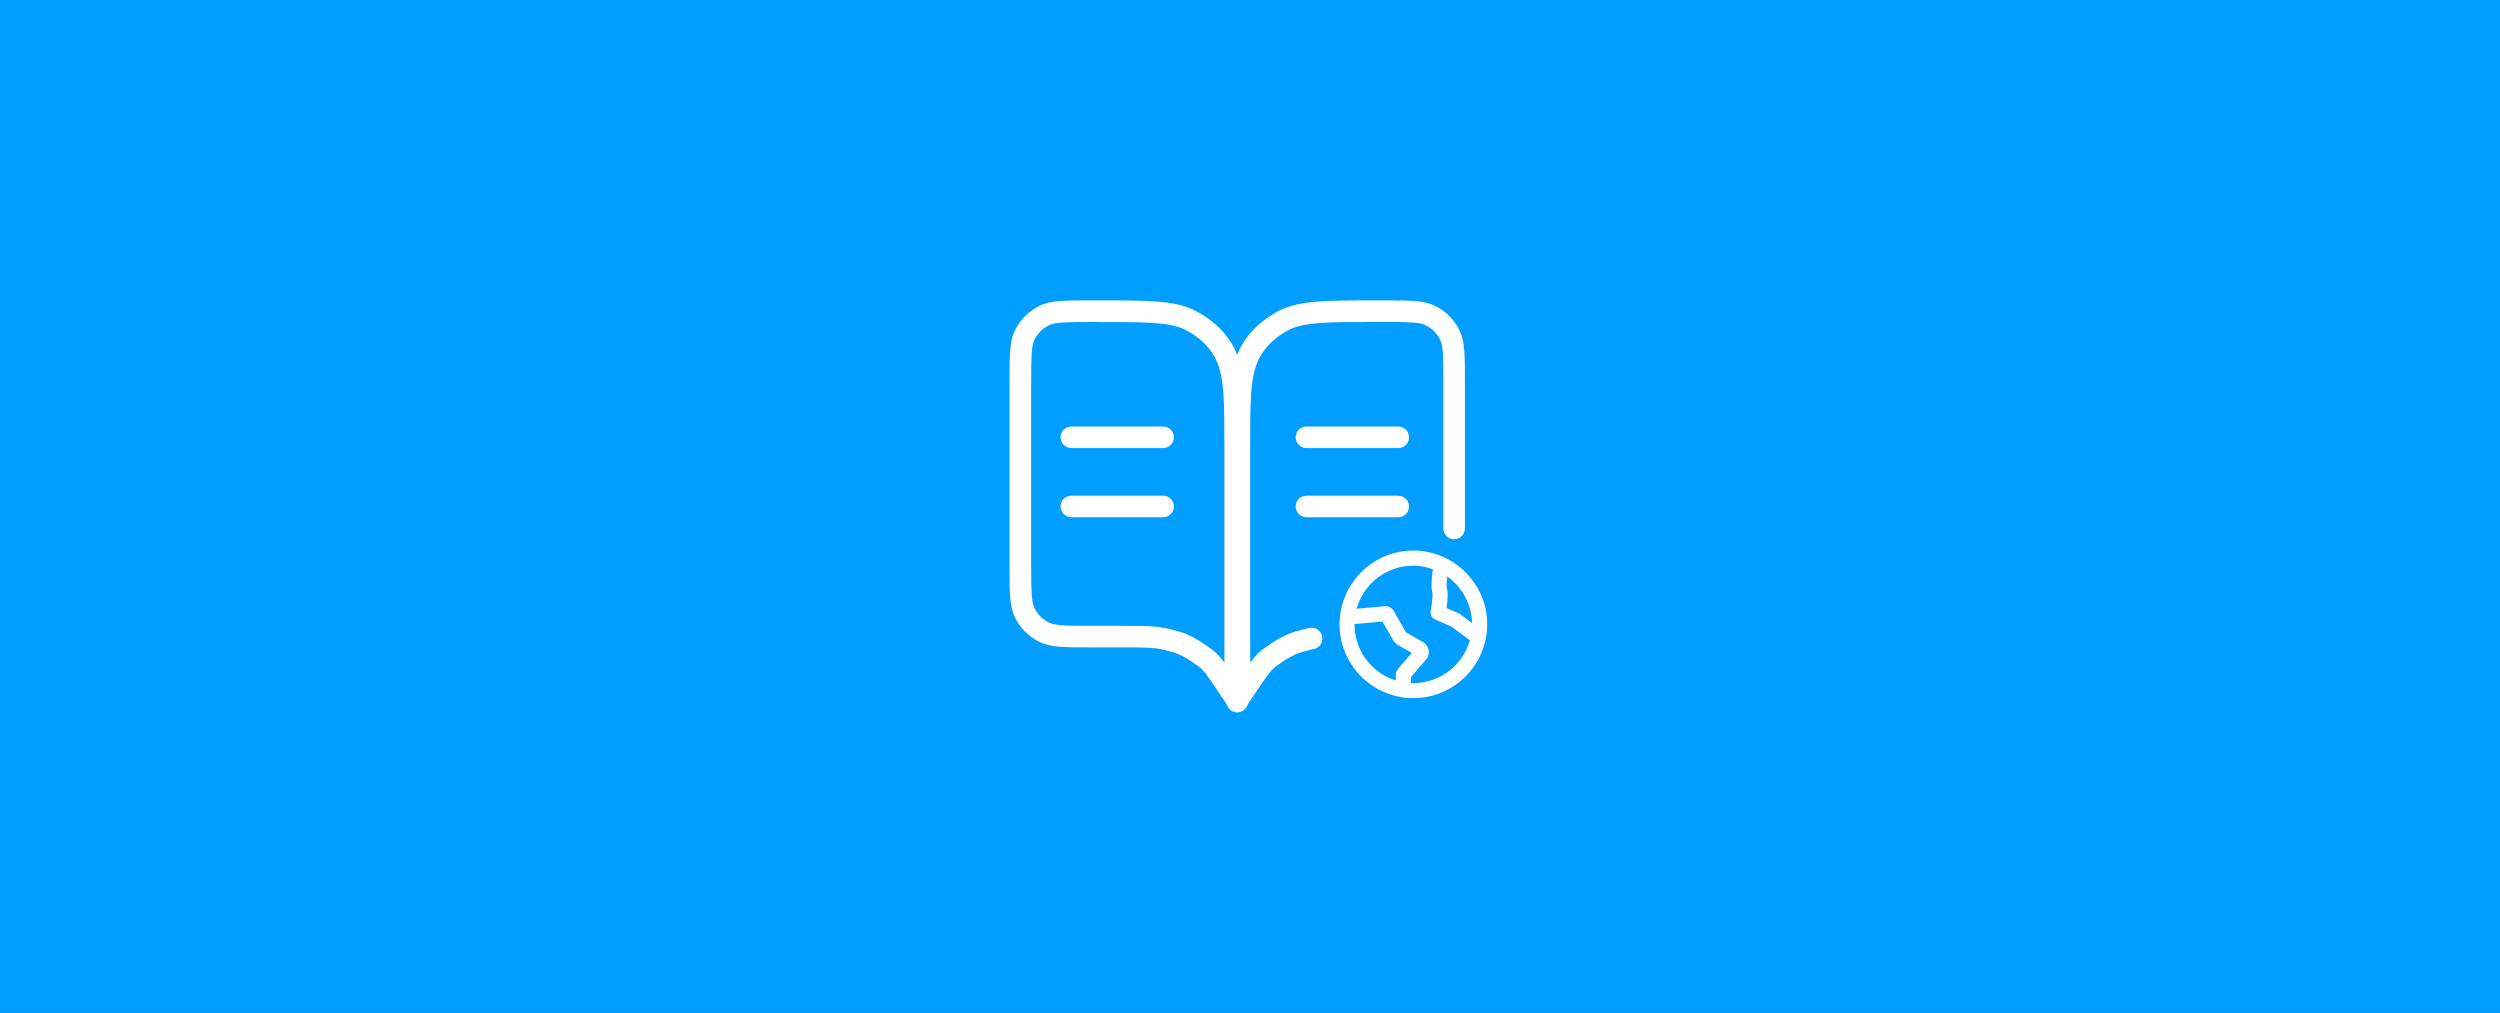 <svg width="580" height="235" viewBox="0 0 580 235" fill="none" xmlns="http://www.w3.org/2000/svg">
<rect x="0" y="0" width="580" height="235" fill="#333333" stroke="none"/>
<g clip-path="url(#clip0_1766_697)">
<path d="M580 0H0V235H580V0Z" fill="#009FFF"/>
<path d="M287.05 165.29C286.72 165.29 286.38 165.22 286.06 165.08C285.76 164.95 285.48 164.76 285.25 164.52C285.07 164.33 284.92 164.11 284.8 163.88L284.39 163.06C283.54 161.85 282.81 160.75 282.15 159.76C280.32 157.02 279.11 155.2 277.71 154.36C277.64 154.32 277.56 154.27 277.5 154.22C275.28 152.56 273.2 151.5 271.46 151.15C271.36 151.13 271.26 151.1 271.16 151.07C268.53 150.19 265.63 150.19 259.87 150.19H252.82C246.92 150.19 243.67 150.19 241.13 148.92C238.63 147.67 236.73 145.77 235.48 143.27C234.21 140.73 234.21 137.48 234.21 131.58V88.3C234.21 82.4 234.21 79.16 235.48 76.61C236.73 74.11 238.63 72.21 241.13 70.96C243.67 69.69 246.92 69.69 252.82 69.69H254.83C266.24 69.69 272.53 69.69 277.08 71.97C281.62 74.24 285.08 77.72 286.82 81.78C286.9 81.95 286.97 82.12 287.04 82.29C287.11 82.11 287.19 81.93 287.27 81.75C288.99 77.73 292.45 74.25 296.99 71.97C301.54 69.69 307.83 69.69 319.24 69.69H321.25C327.15 69.69 330.4 69.69 332.94 70.96C335.44 72.21 337.34 74.11 338.59 76.61C339.86 79.15 339.86 82.4 339.86 88.3V122.61C339.86 123.99 338.74 125.11 337.36 125.11C335.98 125.11 334.86 123.99 334.86 122.61V88.3C334.86 83.33 334.86 80.34 334.12 78.85C333.36 77.32 332.24 76.2 330.71 75.44C329.23 74.7 326.23 74.7 321.26 74.7H319.25C308.6 74.7 302.73 74.7 299.23 76.45C295.73 78.2 293.13 80.79 291.85 83.75C290.04 87.82 290.04 93.2 290.04 103.9V153.7C291.17 152.2 292.28 151.01 293.69 150.14C296.45 148.09 299.07 146.79 301.49 146.27C302.25 146.02 303.02 145.83 303.84 145.68C305.2 145.43 306.5 146.33 306.75 147.68C307 149.04 306.1 150.34 304.75 150.59C304.12 150.71 303.52 150.86 302.93 151.06C302.83 151.09 302.73 151.12 302.63 151.14C300.9 151.49 298.81 152.55 296.59 154.21C296.52 154.26 296.45 154.31 296.38 154.35C294.98 155.19 293.77 157.01 291.94 159.75C291.28 160.74 290.55 161.83 289.7 163.05L289.29 163.87C289.17 164.12 289 164.35 288.8 164.56C288.58 164.78 288.32 164.95 288.05 165.07C287.73 165.21 287.38 165.28 287.05 165.28V165.29ZM280.41 150.15C281.81 151.02 282.93 152.21 284.06 153.71V103.91C284.06 93.21 284.06 87.83 282.26 83.79C280.97 80.79 278.36 78.2 274.87 76.46C271.37 74.71 265.5 74.71 254.85 74.71H252.84C247.87 74.71 244.87 74.71 243.39 75.45C241.86 76.21 240.74 77.33 239.98 78.86C239.24 80.35 239.24 83.34 239.24 88.31V131.59C239.24 136.56 239.24 139.56 239.98 141.04C240.75 142.57 241.86 143.69 243.39 144.45C244.88 145.19 247.87 145.19 252.84 145.19H259.89C266.1 145.19 269.26 145.19 272.61 146.28C275.03 146.8 277.66 148.1 280.41 150.15ZM324.4 120H303.1C301.72 120 300.6 118.88 300.6 117.5C300.6 116.12 301.72 115 303.1 115H324.4C325.78 115 326.9 116.12 326.9 117.5C326.9 118.88 325.78 120 324.4 120ZM269.85 120H248.55C247.17 120 246.05 118.88 246.05 117.5C246.05 116.12 247.17 115 248.55 115H269.85C271.23 115 272.35 116.12 272.35 117.5C272.35 118.88 271.23 120 269.85 120ZM324.4 103.95H303.1C301.72 103.95 300.6 102.83 300.6 101.45C300.6 100.07 301.72 98.95 303.1 98.95H324.4C325.78 98.95 326.9 100.07 326.9 101.45C326.9 102.83 325.78 103.95 324.4 103.95ZM269.85 103.95H248.55C247.17 103.95 246.05 102.83 246.05 101.45C246.05 100.07 247.17 98.95 248.55 98.95H269.85C271.23 98.95 272.35 100.07 272.35 101.45C272.35 102.83 271.23 103.95 269.85 103.95Z" fill="white"/>
<path d="M327.89 161.97C327.11 161.97 326.34 161.92 325.59 161.82C325.41 161.82 325.23 161.79 325.07 161.74C319.13 160.75 314.22 156.69 312.02 151.25C311.2 149.29 310.78 147.15 310.78 144.86C310.78 135.4 318.46 127.72 327.9 127.72C330.41 127.72 332.83 128.26 335.1 129.32C335.12 129.32 335.14 129.34 335.17 129.35C338.8 131.06 341.64 133.96 343.33 137.45C344.46 139.68 345.03 142.17 345.03 144.84C345.03 154.28 337.35 161.96 327.91 161.96L327.89 161.97ZM327.89 158.48C334.13 158.48 339.4 154.27 341.01 148.54L336.8 145.41L332.93 143.71C332.19 143.38 331.77 142.6 331.91 141.8C332.23 140.02 332.42 138.03 332.33 137.49C332.01 136.61 332.04 134.77 332.43 132.02C332.41 132.02 332.39 132.01 332.37 132C332.23 132 332.08 131.96 331.94 131.92C330.57 131.46 329.25 131.24 327.9 131.24C327.9 131.24 327.9 131.24 327.88 131.24C321.62 131.24 316.34 135.48 314.74 141.23L320.74 140.69C321.77 140.4 322.88 140.87 323.42 141.88L326.2 146.71L330.29 149.05C330.42 149.13 330.55 149.22 330.66 149.33C331.18 149.85 331.49 150.6 331.5 151.34C331.5 151.96 331.28 152.54 330.88 152.97L327.33 157.08V158.49C327.51 158.49 327.69 158.5 327.87 158.5L327.89 158.48ZM323.38 157.71C323.53 157.71 323.68 157.75 323.83 157.8V156.69C323.83 156.44 323.83 155.7 324.44 155.05L327.53 151.47L324.25 149.6C324.12 149.52 323.99 149.43 323.88 149.32L323.57 149.01C323.46 148.9 323.37 148.78 323.29 148.65L320.72 144.19L314.25 144.78V144.86C314.25 146.64 314.59 148.34 315.21 149.9C315.4 150.36 315.62 150.8 315.86 151.22C315.92 151.33 315.97 151.45 316.01 151.56C317.62 154.41 320.23 156.62 323.36 157.72L323.38 157.71ZM335.59 141.05L338.4 142.29C338.52 142.34 338.63 142.41 338.74 142.49L341.52 144.56C341.48 142.65 341.03 140.79 340.23 139.1C340.13 138.89 340.02 138.69 339.91 138.49C339.86 138.41 339.82 138.32 339.79 138.23C338.8 136.47 337.43 134.93 335.76 133.74C335.63 134.95 335.57 135.94 335.63 136.3C336 137.31 335.85 139.24 335.59 141.05ZM332.36 137.52C332.36 137.52 332.37 137.55 332.38 137.56C332.38 137.55 332.37 137.53 332.36 137.52ZM335.6 136.21C335.6 136.21 335.61 136.24 335.62 136.26C335.62 136.24 335.61 136.23 335.6 136.21Z" fill="white"/>
</g>
<defs>
<clipPath id="clip0_1766_697">
<rect width="580" height="235" fill="white"/>
</clipPath>
</defs>
</svg>
